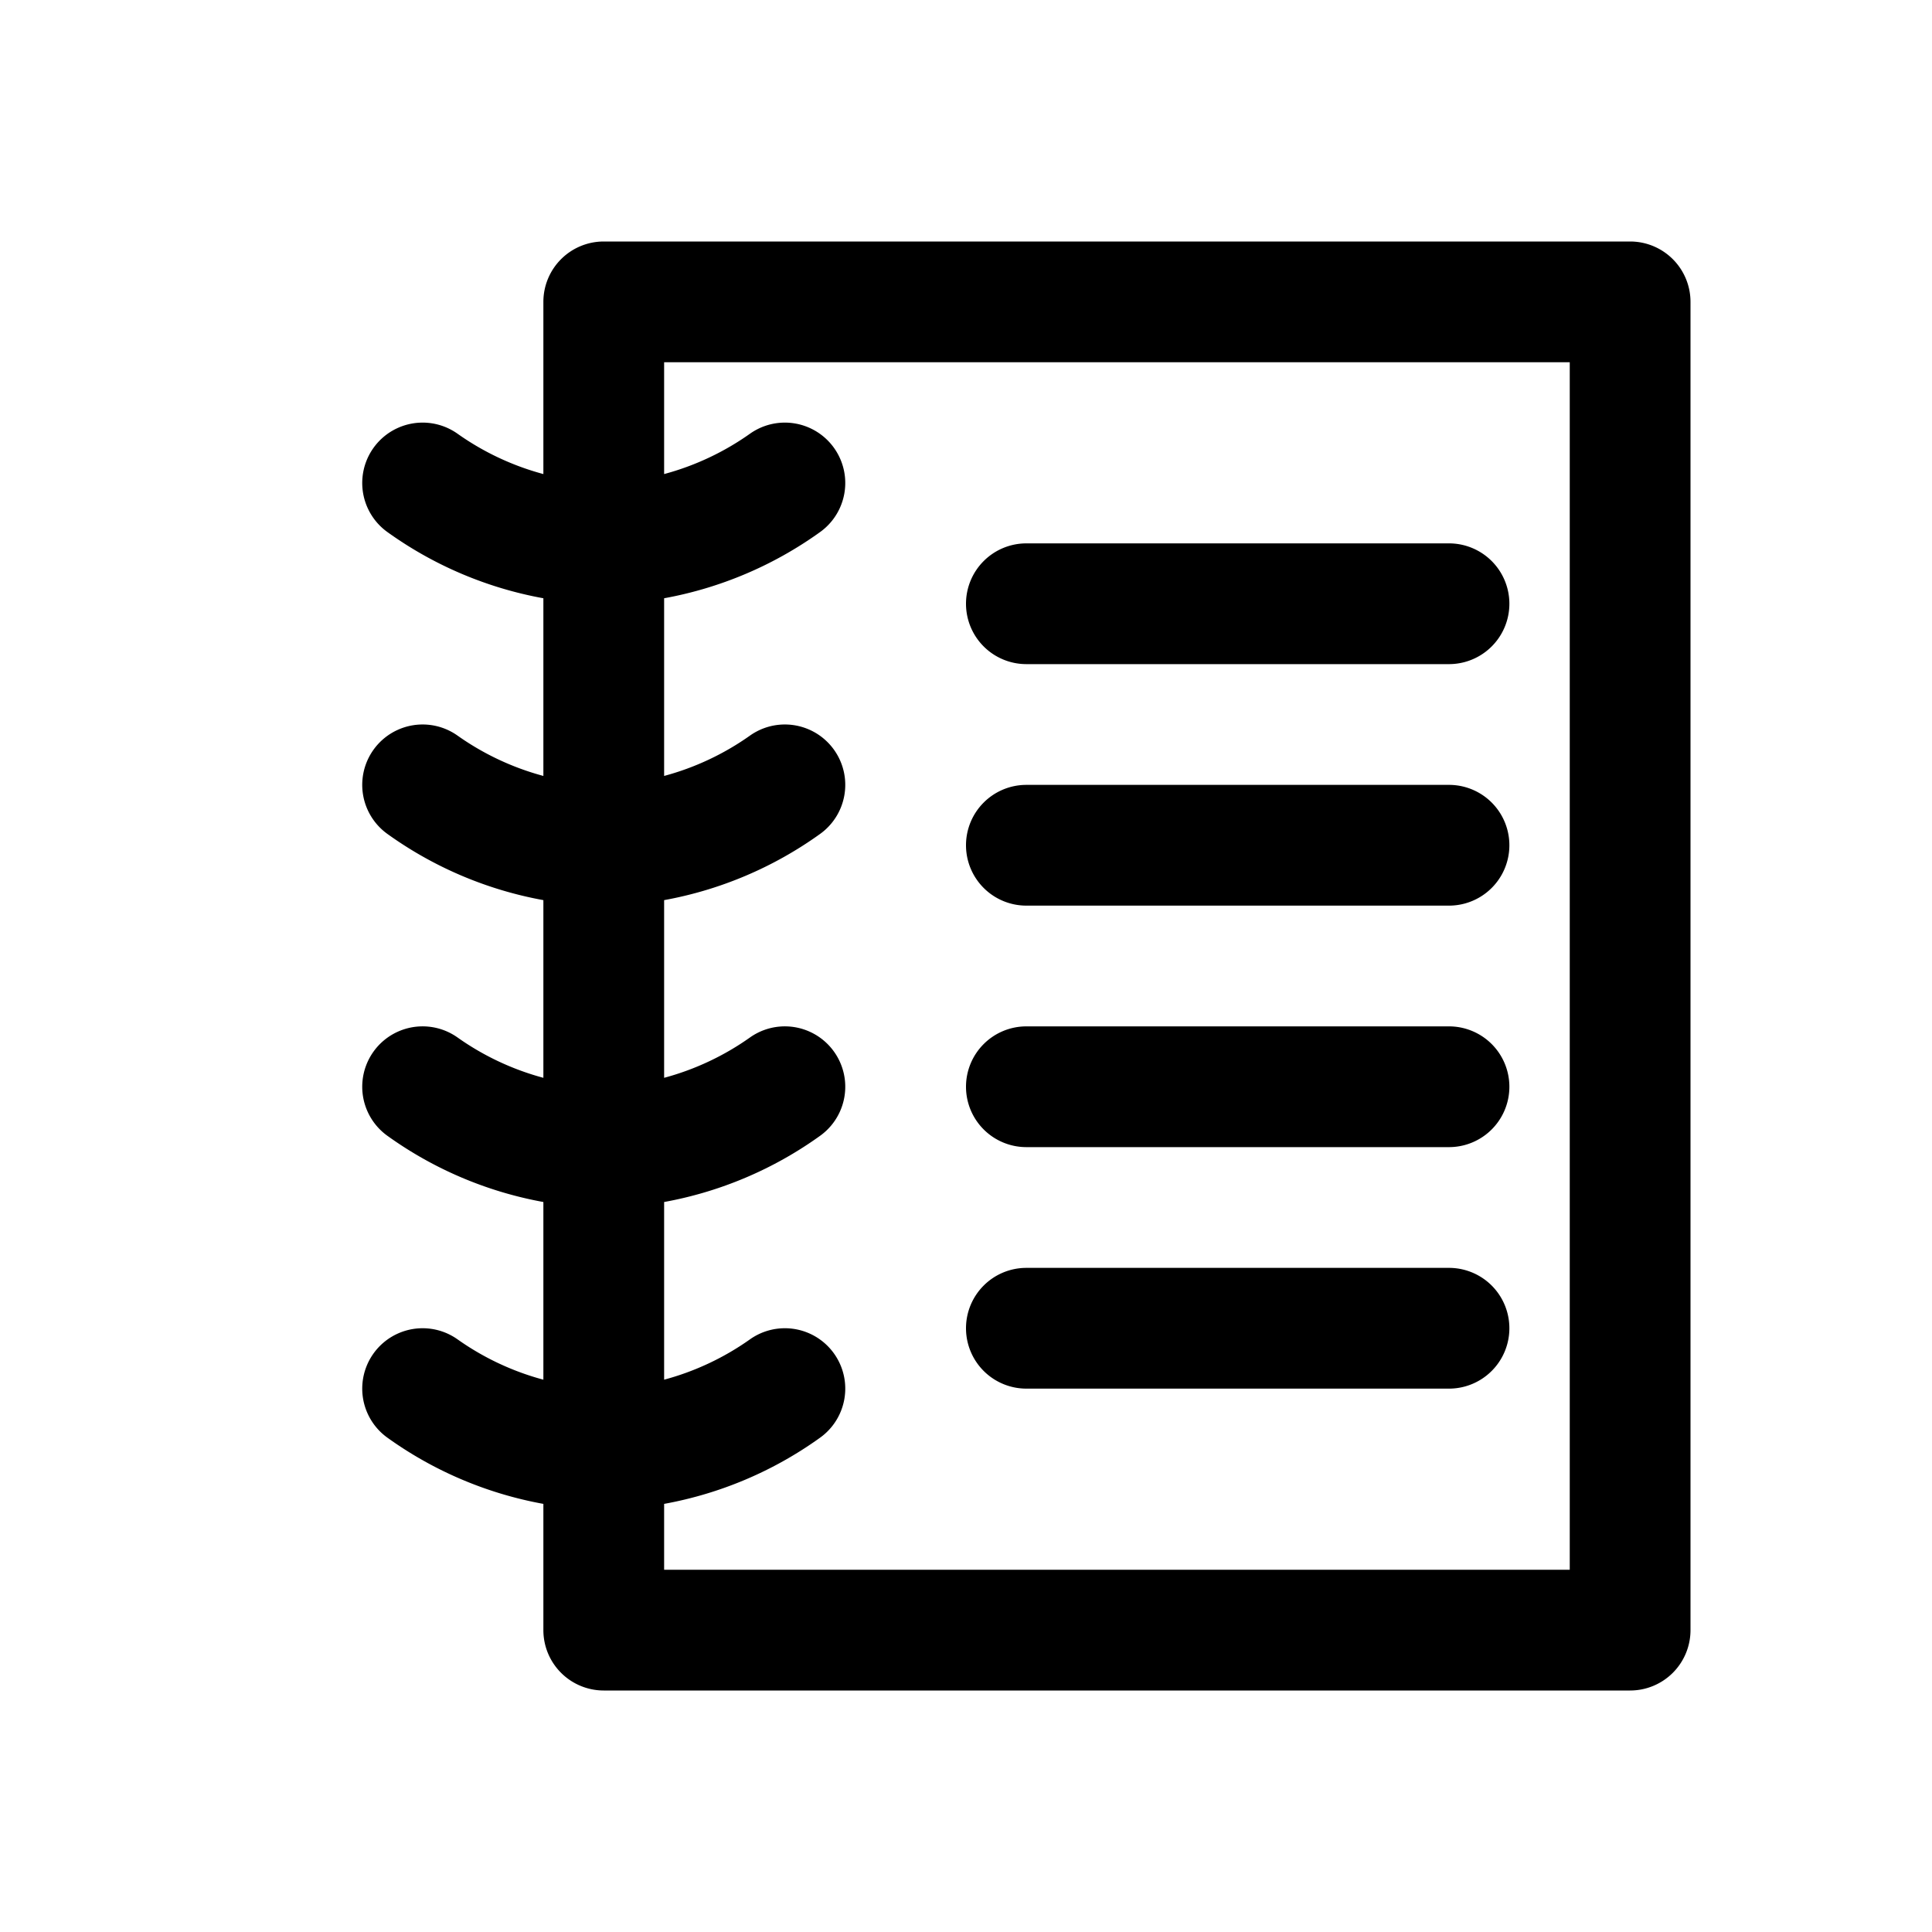<?xml version="1.0" ?>
<svg fill="#000000" width="800px" height="800px" viewBox="0 0 32 32" xmlns="http://www.w3.org/2000/svg"><title/><path d="M27,4H10A1,1,0,0,0,9,5V7.852a4.462,4.462,0,0,1-1.423-.669A1,1,0,1,0,6.423,8.817,6.38,6.38,0,0,0,9,9.909v2.943a4.462,4.462,0,0,1-1.423-.669,1,1,0,1,0-1.154,1.634A6.38,6.38,0,0,0,9,14.909v2.943a4.462,4.462,0,0,1-1.423-.669,1,1,0,1,0-1.154,1.634A6.38,6.38,0,0,0,9,19.909v2.943a4.462,4.462,0,0,1-1.423-.669,1,1,0,1,0-1.154,1.634A6.38,6.38,0,0,0,9,24.909V27a1,1,0,0,0,1,1H27a1,1,0,0,0,1-1V5A1,1,0,0,0,27,4ZM26,26H11V24.909a6.38,6.38,0,0,0,2.577-1.092,1,1,0,1,0-1.154-1.634A4.462,4.462,0,0,1,11,22.852V19.909a6.38,6.38,0,0,0,2.577-1.092,1,1,0,1,0-1.154-1.634A4.462,4.462,0,0,1,11,17.852V14.909a6.38,6.38,0,0,0,2.577-1.092,1,1,0,1,0-1.154-1.634A4.462,4.462,0,0,1,11,12.852V9.909a6.38,6.38,0,0,0,2.577-1.092,1,1,0,1,0-1.154-1.634A4.462,4.462,0,0,1,11,7.852V6H26ZM16,10a1,1,0,0,1,1-1h7a1,1,0,0,1,0,2H17A1,1,0,0,1,16,10Zm0,4a1,1,0,0,1,1-1h7a1,1,0,0,1,0,2H17A1,1,0,0,1,16,14Zm0,4a1,1,0,0,1,1-1h7a1,1,0,0,1,0,2H17A1,1,0,0,1,16,18Zm0,4a1,1,0,0,1,1-1h7a1,1,0,0,1,0,2H17A1,1,0,0,1,16,22Z"/></svg>